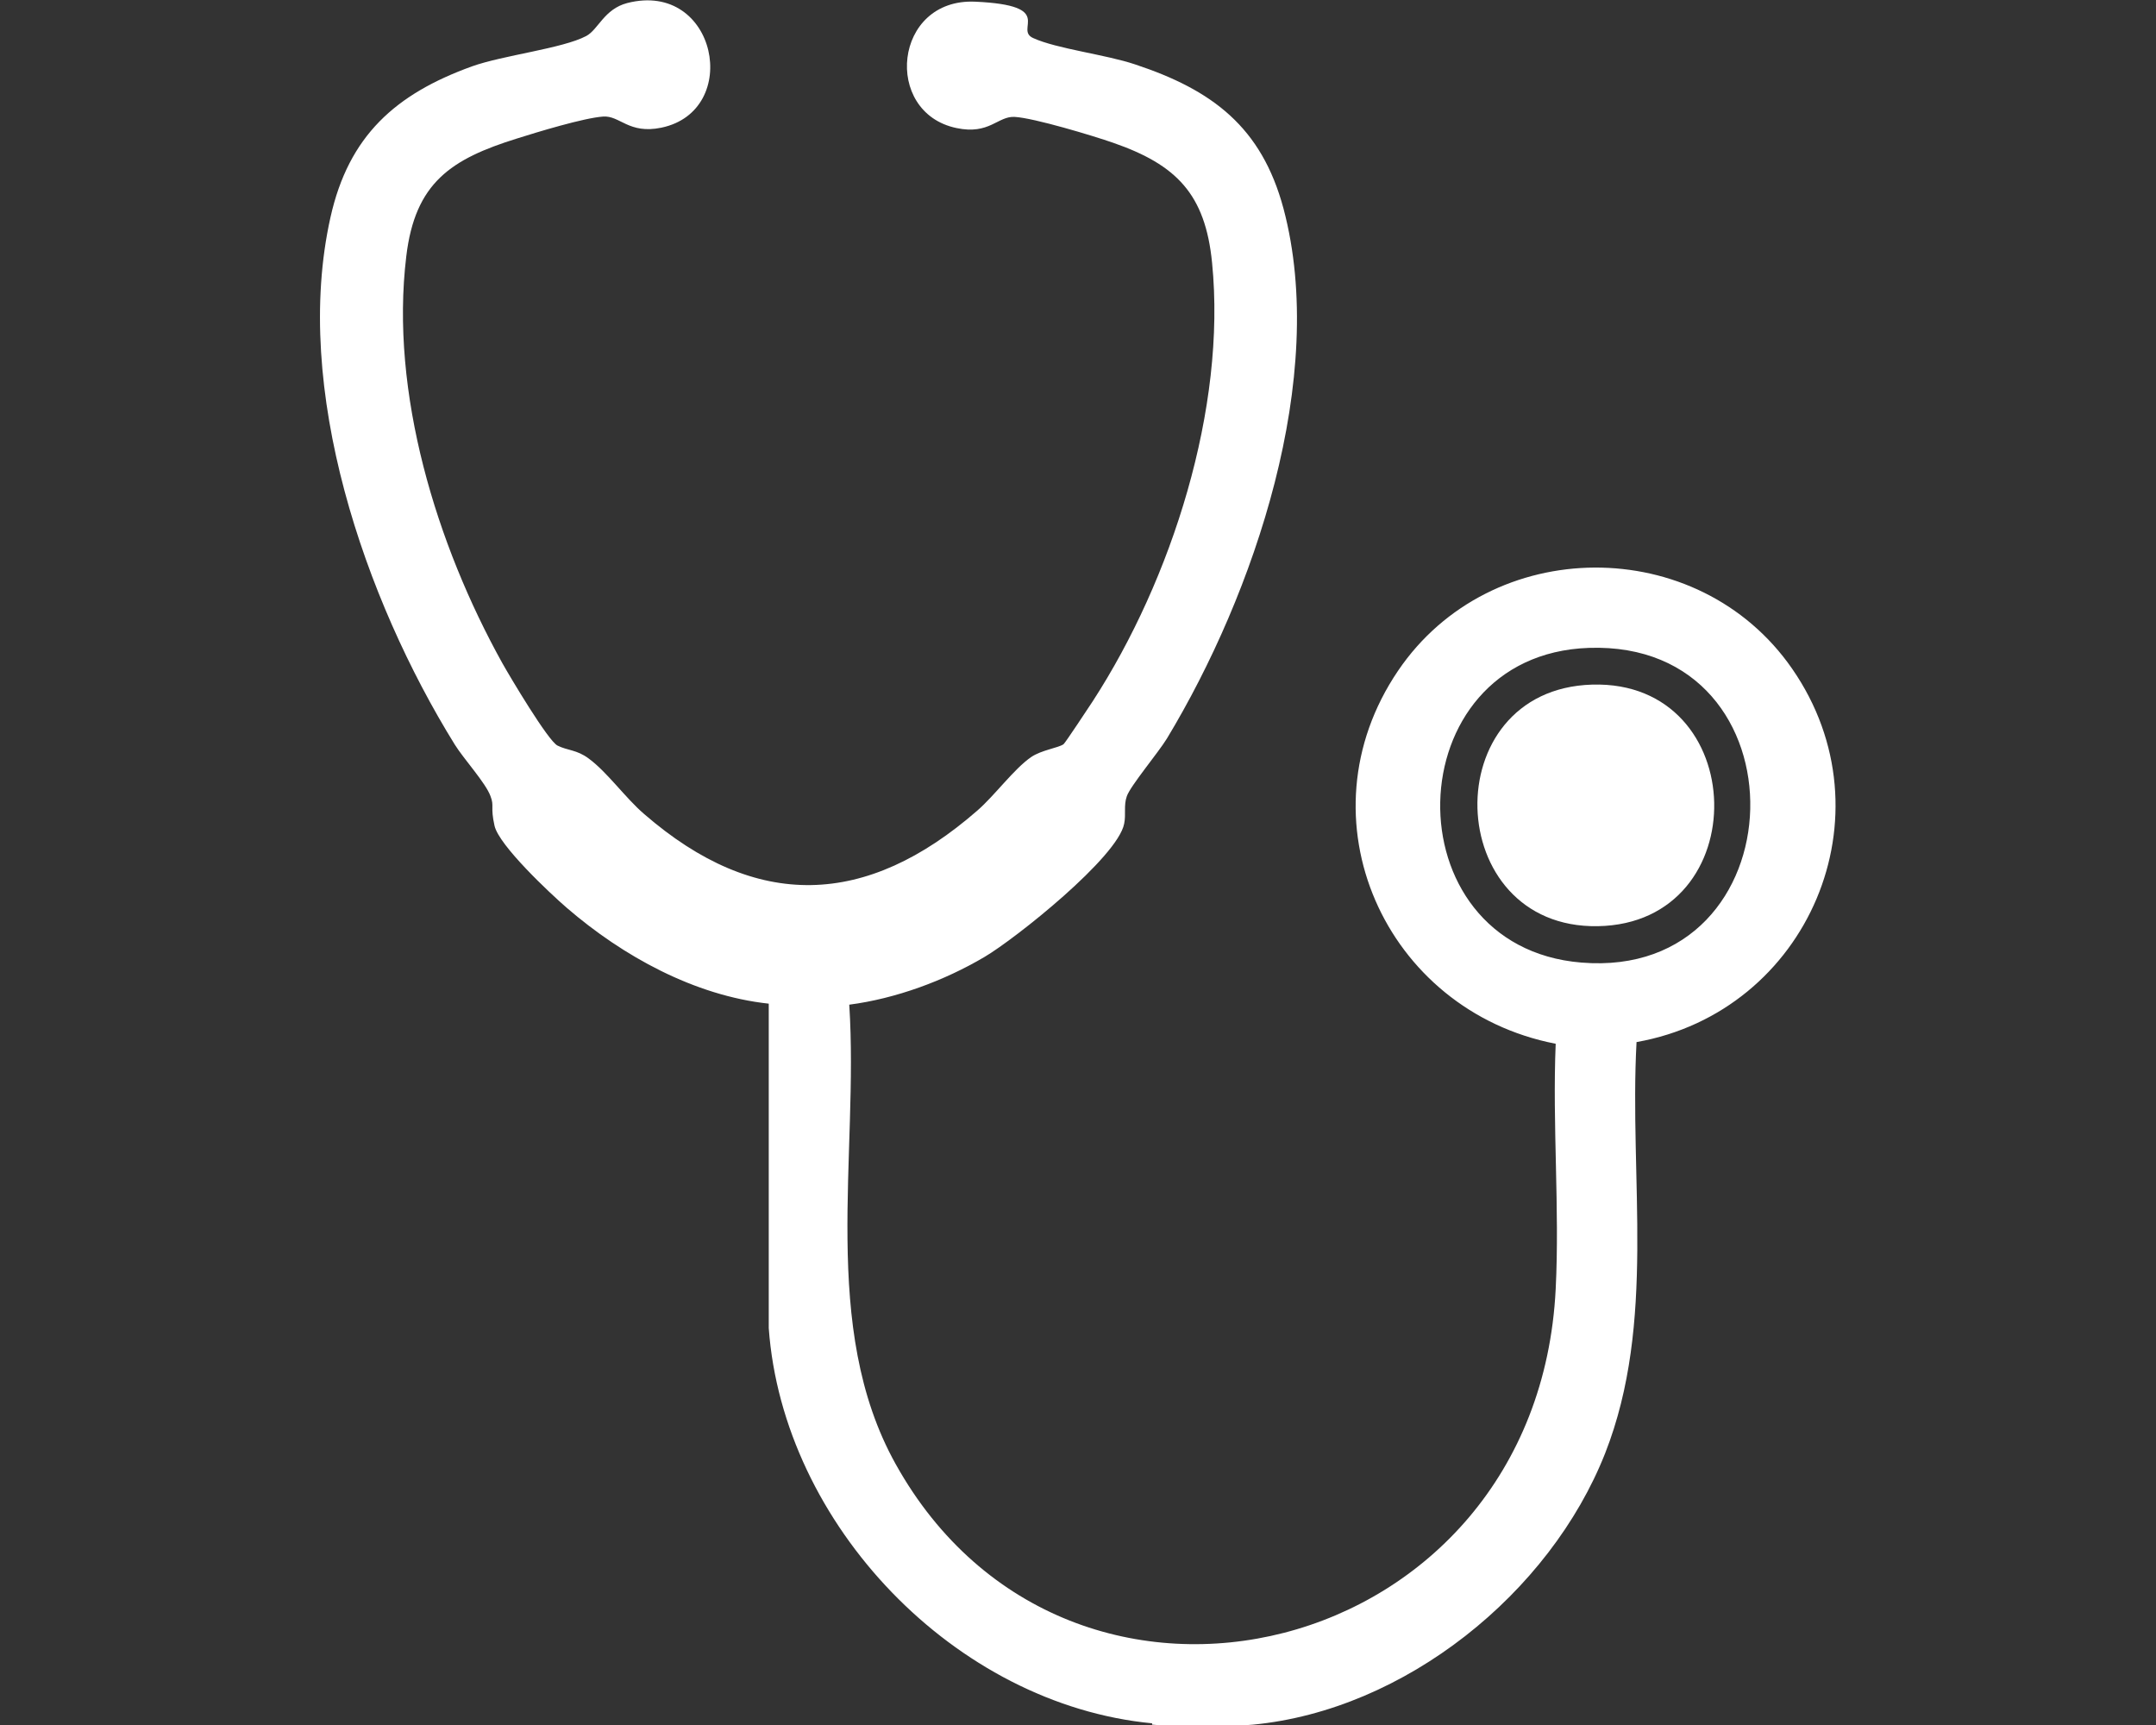 <?xml version="1.0" encoding="UTF-8"?>
<svg id="Camada_1" xmlns="http://www.w3.org/2000/svg" version="1.1" viewBox="0 0 640 512">
  <rect x="0" y="0" width="640" height="512" fill="#333333" stroke="none"/>
  <!-- Generator: Adobe Illustrator 29.8.1, SVG Export Plug-In . SVG Version: 2.1.1 Build 2)  -->
  <defs>
    <style>
      .st0 {
        fill: #fff;
      }
    </style>
  </defs>
  <path class="st0" d="M342,511.5c-58.5-5.6-109.6-59-113.8-117.3v-96.3c-22.1-2.4-43.3-14.1-59.9-28.4-5.1-4.4-20.2-18.6-21.5-24.4s0-5.7-1.2-8.8c-1.4-3.9-8-11.1-10.6-15.3-26.7-43.1-48.3-105.6-36.9-156.5,5.4-24.2,19.3-36.6,42-44.8,9.2-3.3,26.9-5.3,33.9-9,3.6-1.9,5.3-8,12.2-9.8,26.6-6.8,34.2,32,10.1,37-9.7,2-12.3-3.7-17.3-3.3-5.7.4-19.5,4.6-25.5,6.5-19.6,6.1-30.3,13.1-32.9,35-4.9,40.5,9,85.6,28.5,120.7,2.3,4.1,13.6,23.1,16.4,24.5,3,1.5,5.7,1.2,9.2,3.8,5.5,4,11,11.8,16.5,16.5,33.3,28.9,66,27.7,98.9-1,5.1-4.4,10.9-12.4,16-15.9,3.1-2.1,8-2.7,9.6-3.8.6-.5,7.5-11,8.7-12.8,23.4-36.1,39.7-86.9,35.4-130.1-2-20.4-10.6-29.1-29.3-35.6-6-2.1-23.6-7.4-29.3-7.7-5-.3-7.5,5.4-17.3,3.3-21.9-4.6-18.7-38.6,5.6-37.5s11.4,8.2,17.2,10.8c7,3.2,21.6,4.9,30.2,7.8,23,7.6,37.6,18.6,44.1,42.8,13.3,50-8.7,114.4-34.6,157.3-2.5,4.1-10.8,14-11.9,17.1-1,2.8-.2,5.4-.8,8.2-1.9,9.9-32.1,34-41.4,39.5-12,7.1-26.4,12.4-40.2,14.2,2.9,44.8-8.9,95.7,13.8,136.4,51.5,92.4,190.4,58.4,195.9-52,1.2-23.9-1-48.8,0-72.8-50.7-9.8-76.5-66.9-46.8-110.7,27.5-40.6,89.1-40.9,117-.6,30,43.3,4.7,101.8-46.2,110.8-2.2,40.7,5.9,83.2-9.3,122-16.4,41.6-59.5,76.3-104.6,80.6-7.6.7-22.4.7-29.9,0ZM471.6,192.3c-57.5,2-59.3,88.7-2.2,93.4,65.2,5.4,67.8-95.7,2.2-93.4Z"/>
  <path class="st0" d="M472.6,203.2c47.3-1.4,48.8,70.9,1.7,71.7-46.3.8-48.4-70.3-1.7-71.7Z"/>
</svg>